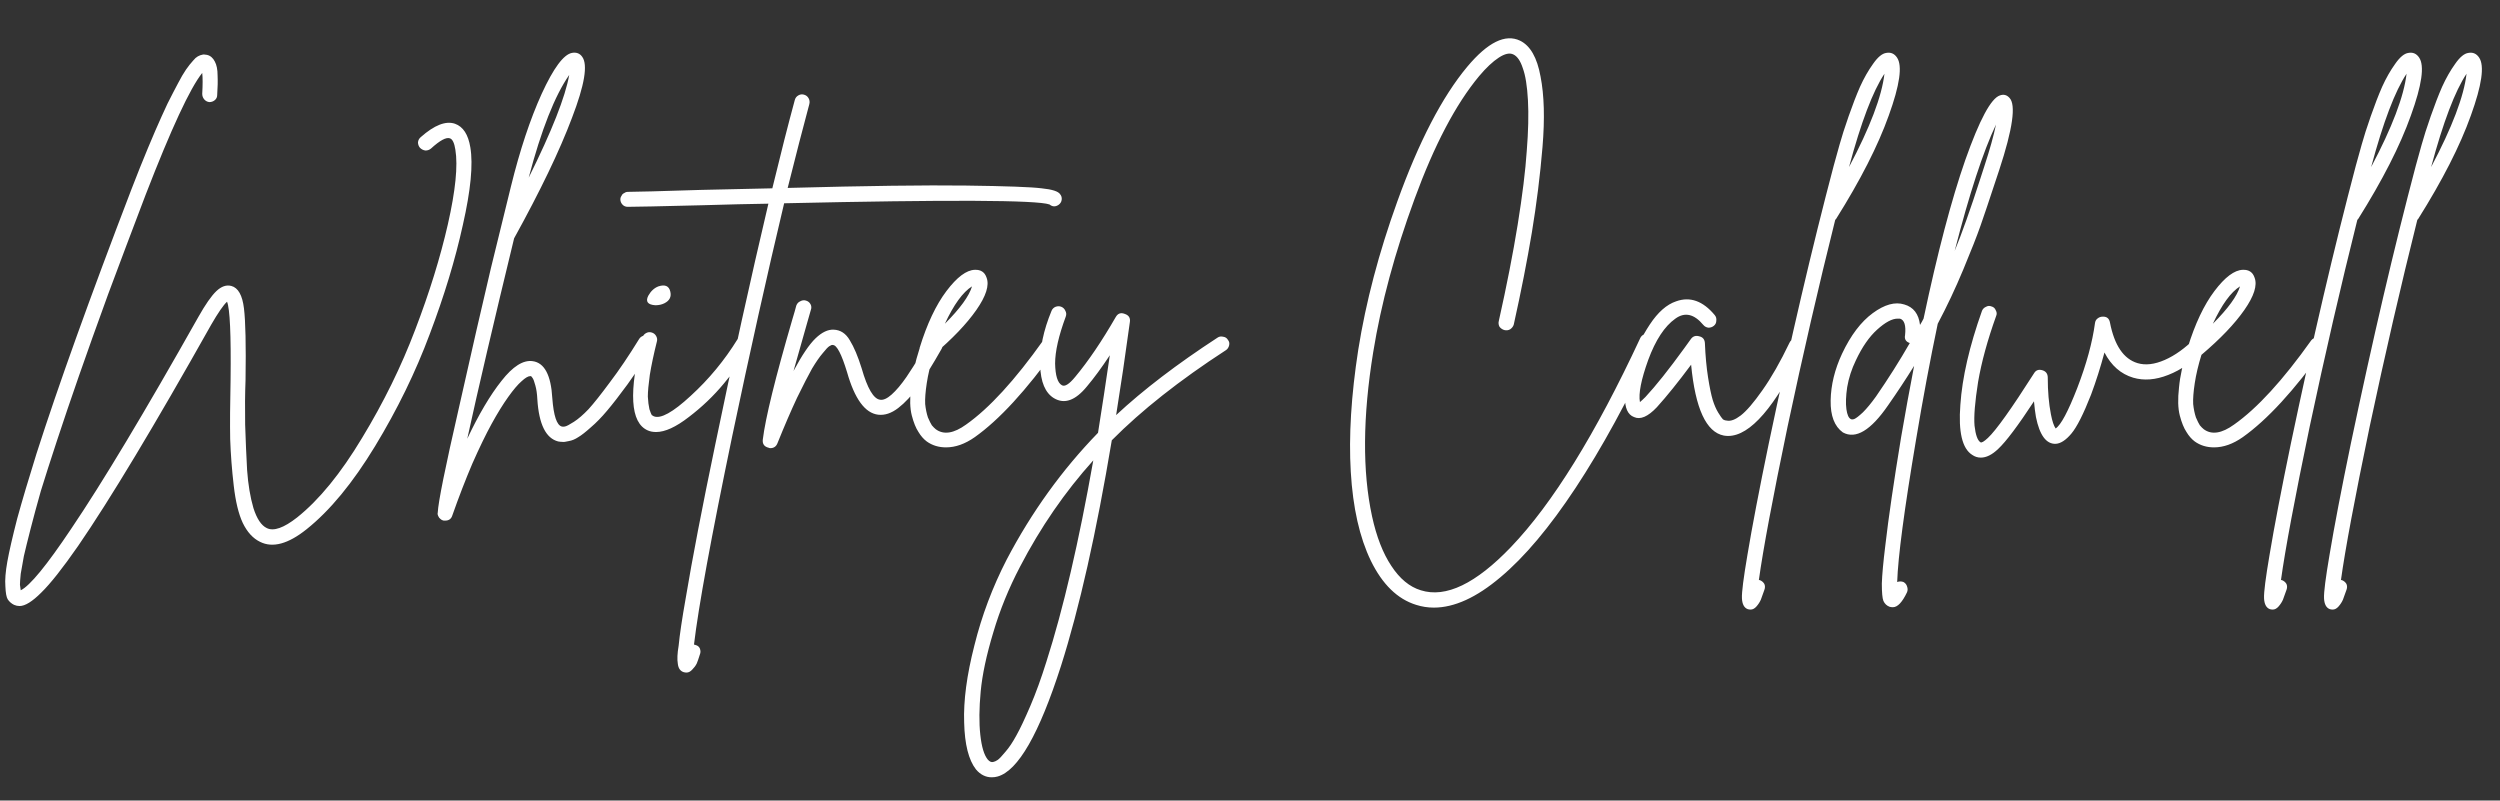 <svg width="381" height="122" viewBox="0 0 381 122" fill="none" xmlns="http://www.w3.org/2000/svg">
<rect x="0" y="0" width="381" height="122" fill="#333333" stroke="none"/>
<path d="M71.68 22.46C72.12 25.06 71.74 29 70.54 34.28C69.38 39.56 67.7 45.1 65.5 50.9C63.34 56.7 60.56 62.4 57.16 68C53.76 73.6 50.28 77.82 46.72 80.66C43.92 82.9 41.56 83.54 39.64 82.58C38.56 82.06 37.68 81.1 37 79.7C36.36 78.34 35.9 76.44 35.62 74C35.34 71.6 35.16 69.24 35.08 66.92C35.04 64.6 35.06 61.58 35.14 57.86C35.22 50.98 35.04 47.02 34.6 45.98C34.04 46.5 33.24 47.66 32.2 49.46C23.52 64.9 16.76 76.14 11.92 83.18C9.56 86.58 7.68 88.96 6.28 90.32C4.92 91.68 3.82 92.36 2.98 92.36C2.7 92.36 2.42 92.3 2.14 92.18C1.74 91.98 1.42 91.7 1.18 91.34C0.98 91.02 0.86 90.36 0.82 89.36C0.74 88.4 0.84 87.14 1.12 85.58C1.4 84.02 1.9 81.84 2.62 79.04C3.38 76.28 4.36 72.98 5.56 69.14C8.88 58.78 13.7 45.36 20.02 28.88C20.9 26.6 21.74 24.5 22.54 22.58C23.34 20.66 24.04 19.04 24.64 17.72C25.24 16.36 25.82 15.16 26.38 14.12C26.94 13.04 27.4 12.18 27.76 11.54C28.16 10.86 28.54 10.3 28.9 9.86C29.3 9.38 29.6 9.04 29.8 8.84C30.04 8.64 30.28 8.5 30.52 8.42C30.8 8.34 30.98 8.3 31.06 8.3C31.18 8.3 31.34 8.32 31.54 8.36C32.06 8.48 32.46 8.82 32.74 9.38C33.02 9.9 33.16 10.6 33.16 11.48C33.2 12.32 33.18 13.32 33.1 14.48C33.1 14.8 32.98 15.06 32.74 15.26C32.5 15.46 32.22 15.56 31.9 15.56C31.58 15.52 31.32 15.38 31.12 15.14C30.92 14.9 30.82 14.62 30.82 14.3C30.9 12.9 30.9 11.84 30.82 11.12C28.98 13.4 26.1 19.6 22.18 29.72C20.14 35.08 18.24 40.12 16.48 44.84C14.76 49.56 13.28 53.7 12.04 57.26C10.8 60.82 9.68 64.12 8.68 67.16C7.68 70.2 6.86 72.76 6.22 74.84C5.62 76.96 5.1 78.88 4.66 80.6C4.22 82.32 3.88 83.7 3.64 84.74C3.44 85.78 3.28 86.68 3.16 87.44C3.08 88.24 3.04 88.8 3.04 89.12C3.08 89.48 3.12 89.76 3.16 89.96C4.56 89.28 7.12 86.16 10.84 80.6C15.6 73.56 22.06 62.8 30.22 48.32C31.3 46.4 32.22 45.08 32.98 44.36C33.74 43.64 34.5 43.38 35.26 43.58C36.3 43.86 36.94 45 37.18 47C37.42 48.96 37.5 52.6 37.42 57.92C37.34 59.96 37.32 62.22 37.36 64.7C37.44 67.18 37.54 69.5 37.66 71.66C37.82 73.86 38.14 75.78 38.62 77.42C39.14 79.06 39.82 80.08 40.66 80.48C41.7 81 43.24 80.46 45.28 78.86C48.64 76.18 51.94 72.14 55.18 66.74C58.46 61.34 61.16 55.84 63.28 50.24C65.44 44.6 67.1 39.24 68.26 34.16C69.42 29.04 69.8 25.26 69.4 22.82C69.24 21.78 68.96 21.2 68.56 21.08C68 20.88 67.04 21.4 65.68 22.64C65.44 22.84 65.16 22.94 64.84 22.94C64.52 22.9 64.24 22.76 64 22.52C63.8 22.28 63.7 22 63.7 21.68C63.74 21.36 63.88 21.1 64.12 20.9C66.2 19.06 67.94 18.38 69.34 18.86C70.58 19.3 71.36 20.5 71.68 22.46ZM98.151 51.14C98.471 51.06 98.751 51.1 98.991 51.26C99.271 51.42 99.451 51.66 99.531 51.98C99.611 52.3 99.571 52.6 99.411 52.88C98.091 55 96.831 56.9 95.631 58.58C94.431 60.22 93.391 61.56 92.511 62.6C91.671 63.6 90.851 64.44 90.051 65.12C89.251 65.84 88.611 66.34 88.131 66.62C87.651 66.94 87.171 67.14 86.691 67.22C86.211 67.34 85.871 67.38 85.671 67.34C85.511 67.34 85.311 67.32 85.071 67.28C83.191 66.8 82.131 64.66 81.891 60.86C81.851 60.02 81.751 59.32 81.591 58.76C81.431 58.16 81.291 57.78 81.171 57.62C81.051 57.42 80.951 57.32 80.871 57.32C80.831 57.32 80.811 57.32 80.811 57.32C80.491 57.32 80.051 57.58 79.491 58.1C78.931 58.58 78.251 59.38 77.451 60.5C76.651 61.62 75.811 62.98 74.931 64.58C74.051 66.18 73.071 68.2 71.991 70.64C70.951 73.08 69.931 75.72 68.931 78.56C68.771 79.08 68.411 79.34 67.851 79.34C67.771 79.34 67.691 79.34 67.611 79.34C67.411 79.3 67.251 79.22 67.131 79.1C66.971 78.98 66.851 78.82 66.771 78.62C66.691 78.46 66.671 78.3 66.711 78.14C66.791 76.5 67.851 71.24 69.891 62.36C71.891 53.44 73.531 46.28 74.811 40.88C76.131 35.44 77.151 31.28 77.871 28.4C79.231 22.88 80.791 18.18 82.551 14.3C84.351 10.38 85.891 8.3 87.171 8.06C87.851 7.94 88.371 8.14 88.731 8.66C89.611 9.86 89.091 12.96 87.171 17.96C85.291 22.96 82.351 29.08 78.351 36.32C75.271 49 72.891 59.18 71.211 66.86C72.971 63.14 74.711 60.2 76.431 58.04C78.151 55.84 79.731 54.84 81.171 55.04C82.971 55.28 83.971 57.16 84.171 60.68C84.371 63.36 84.851 64.8 85.611 65C85.731 65.04 85.891 65.04 86.091 65C86.331 64.96 86.791 64.72 87.471 64.28C88.151 63.84 88.891 63.2 89.691 62.36C90.491 61.48 91.571 60.12 92.931 58.28C94.331 56.44 95.831 54.22 97.431 51.62C97.591 51.38 97.831 51.22 98.151 51.14ZM86.751 11.42C84.551 14.58 82.491 19.8 80.571 27.08C84.091 20 86.151 14.78 86.751 11.42ZM113.131 51.2C113.451 51.12 113.751 51.16 114.031 51.32C114.311 51.48 114.471 51.72 114.511 52.04C114.591 52.36 114.551 52.66 114.391 52.94C113.271 54.7 111.911 56.54 110.311 58.46C108.751 60.34 106.971 62.04 104.971 63.56C103.011 65.08 101.351 65.84 99.991 65.84C99.511 65.84 99.091 65.76 98.731 65.6C96.051 64.44 95.771 59.74 97.891 51.5C97.971 51.18 98.151 50.94 98.431 50.78C98.711 50.62 98.991 50.58 99.271 50.66C99.591 50.74 99.831 50.92 99.991 51.2C100.151 51.48 100.191 51.76 100.111 52.04C99.631 53.96 99.271 55.66 99.031 57.14C98.831 58.58 98.731 59.68 98.731 60.44C98.771 61.2 98.851 61.84 98.971 62.36C99.131 62.84 99.251 63.14 99.331 63.26C99.451 63.34 99.551 63.4 99.631 63.44C100.671 63.88 102.551 62.84 105.271 60.32C108.031 57.8 110.411 54.92 112.411 51.68C112.611 51.44 112.851 51.28 113.131 51.2ZM99.871 46.52C98.711 46.44 98.351 45.96 98.791 45.08C99.191 44.36 99.711 43.88 100.351 43.64C101.351 43.32 101.951 43.58 102.151 44.42C102.351 45.22 102.051 45.82 101.251 46.22C100.851 46.42 100.391 46.52 99.871 46.52ZM161.563 29.6C161.763 29.84 161.843 30.12 161.803 30.44C161.763 30.76 161.603 31.02 161.323 31.22C160.843 31.54 160.383 31.52 159.943 31.16C158.023 30.48 144.543 30.42 119.503 30.98C116.903 41.9 114.263 53.74 111.583 66.5C108.383 81.9 106.443 92.48 105.763 98.24C105.843 98.24 105.923 98.26 106.003 98.3C106.323 98.38 106.543 98.56 106.663 98.84C106.783 99.16 106.783 99.46 106.663 99.74C106.463 100.38 106.303 100.84 106.183 101.12C106.023 101.44 105.803 101.74 105.523 102.02C105.243 102.34 104.943 102.5 104.623 102.5C104.503 102.5 104.363 102.48 104.203 102.44C103.683 102.28 103.383 101.86 103.303 101.18C103.183 100.5 103.223 99.58 103.423 98.42C103.583 96.74 103.943 94.32 104.503 91.16C105.503 85.16 107.003 77.36 109.003 67.76C111.683 54.8 114.383 42.56 117.103 31.04C114.383 31.08 111.003 31.16 106.963 31.28C100.563 31.44 96.803 31.52 95.683 31.52C95.363 31.52 95.103 31.42 94.903 31.22C94.663 30.98 94.543 30.7 94.543 30.38C94.543 30.18 94.603 30 94.723 29.84C94.803 29.64 94.943 29.5 95.143 29.42C95.303 29.3 95.483 29.24 95.683 29.24C96.803 29.24 100.543 29.14 106.903 28.94C110.863 28.86 114.463 28.78 117.703 28.7C118.983 23.42 120.123 18.94 121.123 15.26C121.203 14.94 121.383 14.7 121.663 14.54C121.943 14.38 122.223 14.34 122.503 14.42C122.823 14.5 123.063 14.68 123.223 14.96C123.383 15.24 123.423 15.54 123.343 15.86C122.383 19.42 121.283 23.68 120.043 28.64C132.043 28.32 141.103 28.2 147.223 28.28C153.343 28.36 157.183 28.5 158.743 28.7C160.343 28.86 161.283 29.16 161.563 29.6ZM142.172 51.5C142.492 51.42 142.792 51.46 143.072 51.62C143.352 51.78 143.532 52.02 143.612 52.34C143.692 52.62 143.652 52.9 143.492 53.18C142.132 55.58 140.952 57.48 139.952 58.88C138.952 60.28 137.932 61.38 136.892 62.18C135.852 62.98 134.832 63.32 133.832 63.2C131.832 62.96 130.252 60.8 129.092 56.72C128.252 53.96 127.532 52.58 126.932 52.58C126.812 52.54 126.632 52.6 126.392 52.76C126.192 52.88 125.852 53.24 125.372 53.84C124.892 54.4 124.352 55.18 123.752 56.18C123.192 57.18 122.432 58.66 121.472 60.62C120.552 62.58 119.552 64.9 118.472 67.58C118.272 68.06 117.912 68.3 117.392 68.3C117.312 68.3 117.232 68.28 117.152 68.24C116.472 68.08 116.172 67.66 116.252 66.98C116.652 63.7 118.152 57.6 120.752 48.68C121.032 47.76 121.232 47.06 121.352 46.58C121.472 46.26 121.672 46.04 121.952 45.92C122.232 45.76 122.512 45.72 122.792 45.8C123.112 45.88 123.352 46.06 123.512 46.34C123.672 46.62 123.692 46.92 123.572 47.24C123.492 47.52 123.292 48.22 122.972 49.34C122.092 52.42 121.412 54.82 120.932 56.54C122.212 54.14 123.332 52.48 124.292 51.56C125.252 50.64 126.172 50.2 127.052 50.24C128.092 50.28 128.912 50.82 129.512 51.86C130.152 52.9 130.752 54.32 131.312 56.12C132.192 59.2 133.132 60.8 134.132 60.92C134.612 61 135.192 60.74 135.872 60.14C136.592 59.5 137.352 58.6 138.152 57.44C138.952 56.24 139.552 55.3 139.952 54.62C140.392 53.94 140.892 53.08 141.452 52.04C141.612 51.76 141.852 51.58 142.172 51.5ZM159.777 51.44C160.097 51.36 160.377 51.42 160.617 51.62C160.897 51.78 161.057 52.02 161.097 52.34C161.137 52.66 161.077 52.94 160.917 53.18C156.397 59.5 152.277 63.98 148.557 66.62C147.077 67.66 145.617 68.18 144.177 68.18C143.057 68.18 142.077 67.88 141.237 67.28C140.757 66.92 140.337 66.44 139.977 65.84C139.577 65.24 139.237 64.4 138.957 63.32C138.677 62.24 138.637 60.82 138.837 59.06C138.997 57.3 139.437 55.3 140.157 53.06V53C141.277 49.36 142.637 46.48 144.237 44.36C145.837 42.24 147.277 41.16 148.557 41.12C149.477 41.08 150.077 41.48 150.357 42.32C150.797 43.48 150.277 45.12 148.797 47.24C147.317 49.36 145.137 51.64 142.257 54.08C141.777 55.64 141.437 57.08 141.237 58.4C141.037 59.72 140.957 60.78 140.997 61.58C141.077 62.34 141.217 63.02 141.417 63.62C141.657 64.18 141.857 64.58 142.017 64.82C142.217 65.06 142.417 65.26 142.617 65.42C143.817 66.3 145.357 66.06 147.237 64.7C150.757 62.22 154.677 57.94 158.997 51.86C159.197 51.62 159.457 51.48 159.777 51.44ZM148.137 43.64C146.737 44.52 145.357 46.42 143.997 49.34C146.317 47.02 147.697 45.12 148.137 43.64ZM186.418 51.32C186.738 51.36 186.978 51.52 187.138 51.8C187.338 52.04 187.398 52.32 187.318 52.64C187.238 52.96 187.078 53.2 186.838 53.36C179.758 57.96 173.958 62.54 169.438 67.1C167.078 81.22 164.498 92.68 161.698 101.48C158.378 111.84 155.158 117.46 152.038 118.34C151.758 118.42 151.458 118.46 151.138 118.46C150.218 118.46 149.418 118.06 148.738 117.26C147.618 115.82 147.018 113.44 146.938 110.12C146.818 106.8 147.338 102.88 148.498 98.36C149.618 93.84 151.258 89.48 153.418 85.28C157.218 78.04 161.858 71.6 167.338 65.96C167.938 62.2 168.538 58.26 169.138 54.14C167.898 56.02 166.738 57.6 165.658 58.88C163.898 61.04 162.218 61.64 160.618 60.68C159.298 59.88 158.598 58.22 158.518 55.7C158.438 53.14 159.018 50.36 160.258 47.36C160.378 47.08 160.578 46.88 160.858 46.76C161.178 46.64 161.478 46.64 161.758 46.76C162.038 46.88 162.238 47.08 162.358 47.36C162.518 47.64 162.538 47.94 162.418 48.26C161.338 51.18 160.798 53.56 160.798 55.4C160.838 57.24 161.178 58.34 161.818 58.7C162.258 58.98 162.938 58.56 163.858 57.44C165.858 55.04 167.918 52 170.038 48.32C170.358 47.76 170.818 47.6 171.418 47.84C172.018 48.04 172.278 48.44 172.198 49.04C171.518 54.04 170.818 58.78 170.098 63.26C174.218 59.42 179.378 55.48 185.578 51.44C185.818 51.28 186.098 51.24 186.418 51.32ZM159.478 100.82C162.038 92.82 164.418 82.6 166.618 70.16C162.298 74.96 158.578 80.36 155.458 86.36C153.738 89.64 152.378 92.98 151.378 96.38C150.338 99.82 149.698 102.82 149.458 105.38C149.218 107.94 149.198 110.14 149.398 111.98C149.598 113.82 149.978 115.08 150.538 115.76C150.818 116.08 151.098 116.2 151.378 116.12C151.578 116.08 151.798 115.98 152.038 115.82C152.278 115.66 152.678 115.24 153.238 114.56C153.798 113.92 154.358 113.08 154.918 112.04C155.478 111.04 156.178 109.56 157.018 107.6C157.858 105.64 158.678 103.38 159.478 100.82ZM250.558 50.96C250.878 50.84 251.178 50.86 251.458 51.02C251.778 51.14 251.978 51.36 252.058 51.68C252.178 51.96 252.178 52.24 252.058 52.52C248.058 61.08 244.078 68.36 240.118 74.36C236.158 80.36 232.338 84.9 228.658 87.98C225.018 91.06 221.638 92.6 218.518 92.6C217.598 92.6 216.698 92.46 215.818 92.18C212.978 91.3 210.678 89.06 208.918 85.46C207.198 81.9 206.178 77.38 205.858 71.9C205.538 66.46 205.918 60.26 206.998 53.3C208.158 46.02 210.138 38.5 212.938 30.74C216.218 21.62 219.778 14.76 223.618 10.16C226.738 6.44 229.418 5.12 231.658 6.2C233.218 6.96 234.258 8.78 234.778 11.66C235.338 14.5 235.438 18.08 235.078 22.4C234.718 26.72 234.178 31.06 233.458 35.42C232.738 39.74 231.818 44.42 230.698 49.46C230.618 49.74 230.438 49.98 230.158 50.18C229.878 50.34 229.578 50.38 229.258 50.3C228.978 50.22 228.738 50.06 228.538 49.82C228.378 49.54 228.338 49.24 228.418 48.92C229.618 43.56 230.578 38.66 231.298 34.22C232.018 29.74 232.478 26 232.678 23C232.918 20 232.978 17.42 232.858 15.26C232.738 13.1 232.478 11.48 232.078 10.4C231.718 9.28 231.238 8.58 230.638 8.3C230.078 8.02 229.338 8.18 228.418 8.78C227.498 9.38 226.498 10.32 225.418 11.6C221.858 15.88 218.578 22.12 215.578 30.32C212.578 38.48 210.478 46.26 209.278 53.66C207.678 63.5 207.618 71.84 209.098 78.68C209.778 81.8 210.758 84.32 212.038 86.24C213.318 88.2 214.818 89.44 216.538 89.96C220.338 91.16 224.918 88.96 230.278 83.36C236.598 76.76 243.158 66.16 249.958 51.56C250.078 51.28 250.278 51.08 250.558 50.96ZM273.386 51.62C273.706 51.5 274.006 51.52 274.286 51.68C274.566 51.8 274.746 52.02 274.826 52.34C274.946 52.62 274.946 52.9 274.826 53.18C270.546 62.02 266.726 66.44 263.366 66.44C263.166 66.44 262.946 66.42 262.706 66.38C260.026 65.86 258.366 62.26 257.726 55.58C255.766 58.22 254.026 60.38 252.506 62.06C251.146 63.5 249.986 64 249.026 63.56C248.066 63.2 247.606 62.16 247.646 60.44C247.646 59 247.966 57.28 248.606 55.28C249.246 53.28 250.186 51.34 251.426 49.46C252.666 47.58 254.006 46.4 255.446 45.92C257.566 45.16 259.526 45.86 261.326 48.02C261.526 48.26 261.606 48.54 261.566 48.86C261.566 49.18 261.446 49.44 261.206 49.64C260.966 49.84 260.686 49.94 260.366 49.94C260.046 49.9 259.786 49.76 259.586 49.52C258.186 47.84 256.766 47.52 255.326 48.56C253.686 49.72 252.306 51.82 251.186 54.86C250.106 57.86 249.686 60 249.926 61.28C250.166 61.08 250.446 60.82 250.766 60.5C252.366 58.78 254.326 56.32 256.646 53.12C257.166 52.4 257.526 51.9 257.726 51.62C258.046 51.22 258.466 51.1 258.986 51.26C259.506 51.38 259.786 51.72 259.826 52.28C259.906 54.24 260.066 55.98 260.306 57.5C260.546 59.02 260.786 60.18 261.026 60.98C261.266 61.74 261.546 62.38 261.866 62.9C262.186 63.42 262.426 63.76 262.586 63.92C262.786 64.04 262.986 64.1 263.186 64.1C263.746 64.22 264.446 63.96 265.286 63.32C266.166 62.64 267.266 61.36 268.586 59.48C269.946 57.56 271.326 55.14 272.726 52.22C272.886 51.9 273.106 51.7 273.386 51.62ZM289.11 8.78C289.95 10.02 289.53 12.96 287.85 17.6C286.21 22.2 283.53 27.46 279.81 33.38C279.77 33.42 279.73 33.46 279.69 33.5C277.17 43.58 274.75 54.08 272.43 65C270.15 75.96 268.69 83.76 268.05 88.4C268.09 88.4 268.13 88.4 268.17 88.4C268.49 88.52 268.73 88.72 268.89 89C269.01 89.28 269.01 89.58 268.89 89.9C268.65 90.58 268.47 91.08 268.35 91.4C268.19 91.76 267.97 92.1 267.69 92.42C267.41 92.74 267.11 92.9 266.79 92.9C266.67 92.9 266.53 92.88 266.37 92.84C265.81 92.64 265.51 92.08 265.47 91.16C265.43 90.28 265.71 88.08 266.31 84.56C267.03 80.24 268.11 74.6 269.55 67.64C272.87 51.8 276.17 37.68 279.45 25.28C279.73 24.24 280.03 23.16 280.35 22.04C280.67 20.88 281.13 19.44 281.73 17.72C282.33 16 282.91 14.5 283.47 13.22C284.07 11.9 284.73 10.74 285.45 9.74C286.17 8.7 286.85 8.14 287.49 8.06C288.17 7.94 288.71 8.18 289.11 8.78ZM281.79 25.46C284.99 19.42 286.79 14.68 287.19 11.24C285.43 13.88 283.63 18.62 281.79 25.46ZM306.231 14.9C307.271 15.94 306.751 19.62 304.671 25.94C304.511 26.42 304.291 27.08 304.011 27.92C303.131 30.6 302.411 32.74 301.851 34.34C301.291 35.94 300.411 38.18 299.211 41.06C298.011 43.94 296.711 46.7 295.311 49.34C294.151 54.86 293.051 60.74 292.011 66.98C290.211 77.66 289.251 84.9 289.131 88.7C289.451 88.58 289.771 88.58 290.091 88.7C290.371 88.86 290.551 89.08 290.631 89.36C290.751 89.68 290.751 89.98 290.631 90.26C289.911 91.78 289.191 92.54 288.471 92.54C288.311 92.54 288.151 92.52 287.991 92.48C287.551 92.32 287.231 92.02 287.031 91.58C286.871 91.18 286.791 90.3 286.791 88.94C286.831 87.62 287.011 85.66 287.331 83.06C287.811 78.9 288.611 73.42 289.731 66.62C290.371 62.9 291.031 59.28 291.711 55.76C290.471 57.76 289.151 59.76 287.751 61.76C285.111 65.6 282.811 66.98 280.851 65.9C279.571 64.98 278.951 63.36 278.991 61.04C279.031 58.68 279.611 56.3 280.731 53.9C282.051 51.1 283.611 49.04 285.411 47.72C287.211 46.4 288.811 45.96 290.211 46.4C291.611 46.8 292.411 47.84 292.611 49.52C292.811 49.2 292.991 48.88 293.151 48.56C295.271 38.52 297.391 30.46 299.511 24.38C301.671 18.26 303.431 14.98 304.791 14.54C305.351 14.34 305.831 14.46 306.231 14.9ZM285.891 60.44C287.771 57.72 289.491 55 291.051 52.28C290.451 52.08 290.211 51.68 290.331 51.08C290.491 49.6 290.231 48.76 289.551 48.56C289.471 48.56 289.351 48.56 289.191 48.56C288.351 48.56 287.311 49.12 286.071 50.24C284.871 51.32 283.791 52.88 282.831 54.92C282.191 56.24 281.751 57.6 281.511 59C281.311 60.36 281.271 61.48 281.391 62.36C281.511 63.2 281.731 63.7 282.051 63.86C282.171 63.94 282.351 63.94 282.591 63.86C282.871 63.74 283.311 63.4 283.911 62.84C284.511 62.24 285.171 61.44 285.891 60.44ZM302.451 25.22C303.251 22.78 303.831 20.7 304.191 18.98C302.231 23.1 300.131 29.52 297.891 38.24C299.011 35.52 300.311 31.86 301.791 27.26C302.071 26.38 302.291 25.7 302.451 25.22ZM335.359 51.14C335.679 51.14 335.939 51.26 336.139 51.5C336.379 51.7 336.499 51.96 336.499 52.28C336.539 52.6 336.439 52.88 336.199 53.12C334.319 55.04 332.399 56.38 330.439 57.14C328.519 57.9 326.739 58.04 325.099 57.56C323.219 57 321.759 55.72 320.719 53.72C320.119 55.96 319.439 58.1 318.679 60.14C317.519 63.1 316.519 65.08 315.679 66.08C314.839 67.08 314.039 67.6 313.279 67.64C311.839 67.68 310.839 66.32 310.279 63.56C310.159 62.88 310.059 62.08 309.979 61.16C307.539 64.88 305.719 67.3 304.519 68.42C303.599 69.3 302.719 69.74 301.879 69.74C301.399 69.74 300.959 69.6 300.559 69.32C299.039 68.36 298.439 65.82 298.759 61.7C299.039 57.54 300.139 52.76 302.059 47.36C302.179 47.08 302.379 46.88 302.659 46.76C302.939 46.6 303.219 46.58 303.499 46.7C303.819 46.78 304.039 46.98 304.159 47.3C304.319 47.58 304.339 47.86 304.219 48.14C302.899 51.82 301.979 55.18 301.459 58.22C300.979 61.26 300.799 63.48 300.919 64.88C301.079 66.28 301.379 67.12 301.819 67.4C301.979 67.52 302.359 67.3 302.959 66.74C304.199 65.58 306.539 62.3 309.979 56.9C310.259 56.42 310.679 56.26 311.239 56.42C311.799 56.58 312.079 56.96 312.079 57.56C312.079 59.64 312.239 61.5 312.559 63.14C312.759 64.18 312.999 64.9 313.279 65.3C314.079 64.78 315.179 62.72 316.579 59.12C317.979 55.48 318.879 52.18 319.279 49.22C319.319 48.94 319.439 48.72 319.639 48.56C319.879 48.36 320.139 48.26 320.419 48.26C321.059 48.22 321.439 48.52 321.559 49.16C322.239 52.64 323.639 54.7 325.759 55.34C326.959 55.7 328.339 55.54 329.899 54.86C331.459 54.18 333.019 53.06 334.579 51.5C334.779 51.26 335.039 51.14 335.359 51.14ZM353.02 51.44C353.34 51.36 353.62 51.42 353.86 51.62C354.14 51.78 354.3 52.02 354.34 52.34C354.38 52.66 354.32 52.94 354.16 53.18C349.64 59.5 345.52 63.98 341.8 66.62C340.32 67.66 338.86 68.18 337.42 68.18C336.3 68.18 335.32 67.88 334.48 67.28C334 66.92 333.58 66.44 333.22 65.84C332.82 65.24 332.48 64.4 332.2 63.32C331.92 62.24 331.88 60.82 332.08 59.06C332.24 57.3 332.68 55.3 333.4 53.06V53C334.52 49.36 335.88 46.48 337.48 44.36C339.08 42.24 340.52 41.16 341.8 41.12C342.72 41.08 343.32 41.48 343.6 42.32C344.04 43.48 343.52 45.12 342.04 47.24C340.56 49.36 338.38 51.64 335.5 54.08C335.02 55.64 334.68 57.08 334.48 58.4C334.28 59.72 334.2 60.78 334.24 61.58C334.32 62.34 334.46 63.02 334.66 63.62C334.9 64.18 335.1 64.58 335.26 64.82C335.46 65.06 335.66 65.26 335.86 65.42C337.06 66.3 338.6 66.06 340.48 64.7C344 62.22 347.92 57.94 352.24 51.86C352.44 51.62 352.7 51.48 353.02 51.44ZM341.38 43.64C339.98 44.52 338.6 46.42 337.24 49.34C339.56 47.02 340.94 45.12 341.38 43.64ZM368.68 8.78C369.52 10.02 369.1 12.96 367.42 17.6C365.78 22.2 363.1 27.46 359.38 33.38C359.34 33.42 359.3 33.46 359.26 33.5C356.74 43.58 354.32 54.08 352 65C349.72 75.96 348.26 83.76 347.62 88.4C347.66 88.4 347.7 88.4 347.74 88.4C348.06 88.52 348.3 88.72 348.46 89C348.58 89.28 348.58 89.58 348.46 89.9C348.22 90.58 348.04 91.08 347.92 91.4C347.76 91.76 347.54 92.1 347.26 92.42C346.98 92.74 346.68 92.9 346.36 92.9C346.24 92.9 346.1 92.88 345.94 92.84C345.38 92.64 345.08 92.08 345.04 91.16C345 90.28 345.28 88.08 345.88 84.56C346.6 80.24 347.68 74.6 349.12 67.64C352.44 51.8 355.74 37.68 359.02 25.28C359.3 24.24 359.6 23.16 359.92 22.04C360.24 20.88 360.7 19.44 361.3 17.72C361.9 16 362.48 14.5 363.04 13.22C363.64 11.9 364.3 10.74 365.02 9.74C365.74 8.7 366.42 8.14 367.06 8.06C367.74 7.94 368.28 8.18 368.68 8.78ZM361.36 25.46C364.56 19.42 366.36 14.68 366.76 11.24C365 13.88 363.2 18.62 361.36 25.46ZM377.821 8.78C378.661 10.02 378.241 12.96 376.561 17.6C374.921 22.2 372.241 27.46 368.521 33.38C368.481 33.42 368.441 33.46 368.401 33.5C365.881 43.58 363.461 54.08 361.141 65C358.861 75.96 357.401 83.76 356.761 88.4C356.801 88.4 356.841 88.4 356.881 88.4C357.201 88.52 357.441 88.72 357.601 89C357.721 89.28 357.721 89.58 357.601 89.9C357.361 90.58 357.181 91.08 357.061 91.4C356.901 91.76 356.681 92.1 356.401 92.42C356.121 92.74 355.821 92.9 355.501 92.9C355.381 92.9 355.241 92.88 355.081 92.84C354.521 92.64 354.221 92.08 354.181 91.16C354.141 90.28 354.421 88.08 355.021 84.56C355.741 80.24 356.821 74.6 358.261 67.64C361.581 51.8 364.881 37.68 368.161 25.28C368.441 24.24 368.741 23.16 369.061 22.04C369.381 20.88 369.841 19.44 370.441 17.72C371.041 16 371.621 14.5 372.181 13.22C372.781 11.9 373.441 10.74 374.161 9.74C374.881 8.7 375.561 8.14 376.201 8.06C376.881 7.94 377.421 8.18 377.821 8.78ZM370.501 25.46C373.701 19.42 375.501 14.68 375.901 11.24C374.141 13.88 372.341 18.62 370.501 25.46Z" fill="white"/>
</svg>
